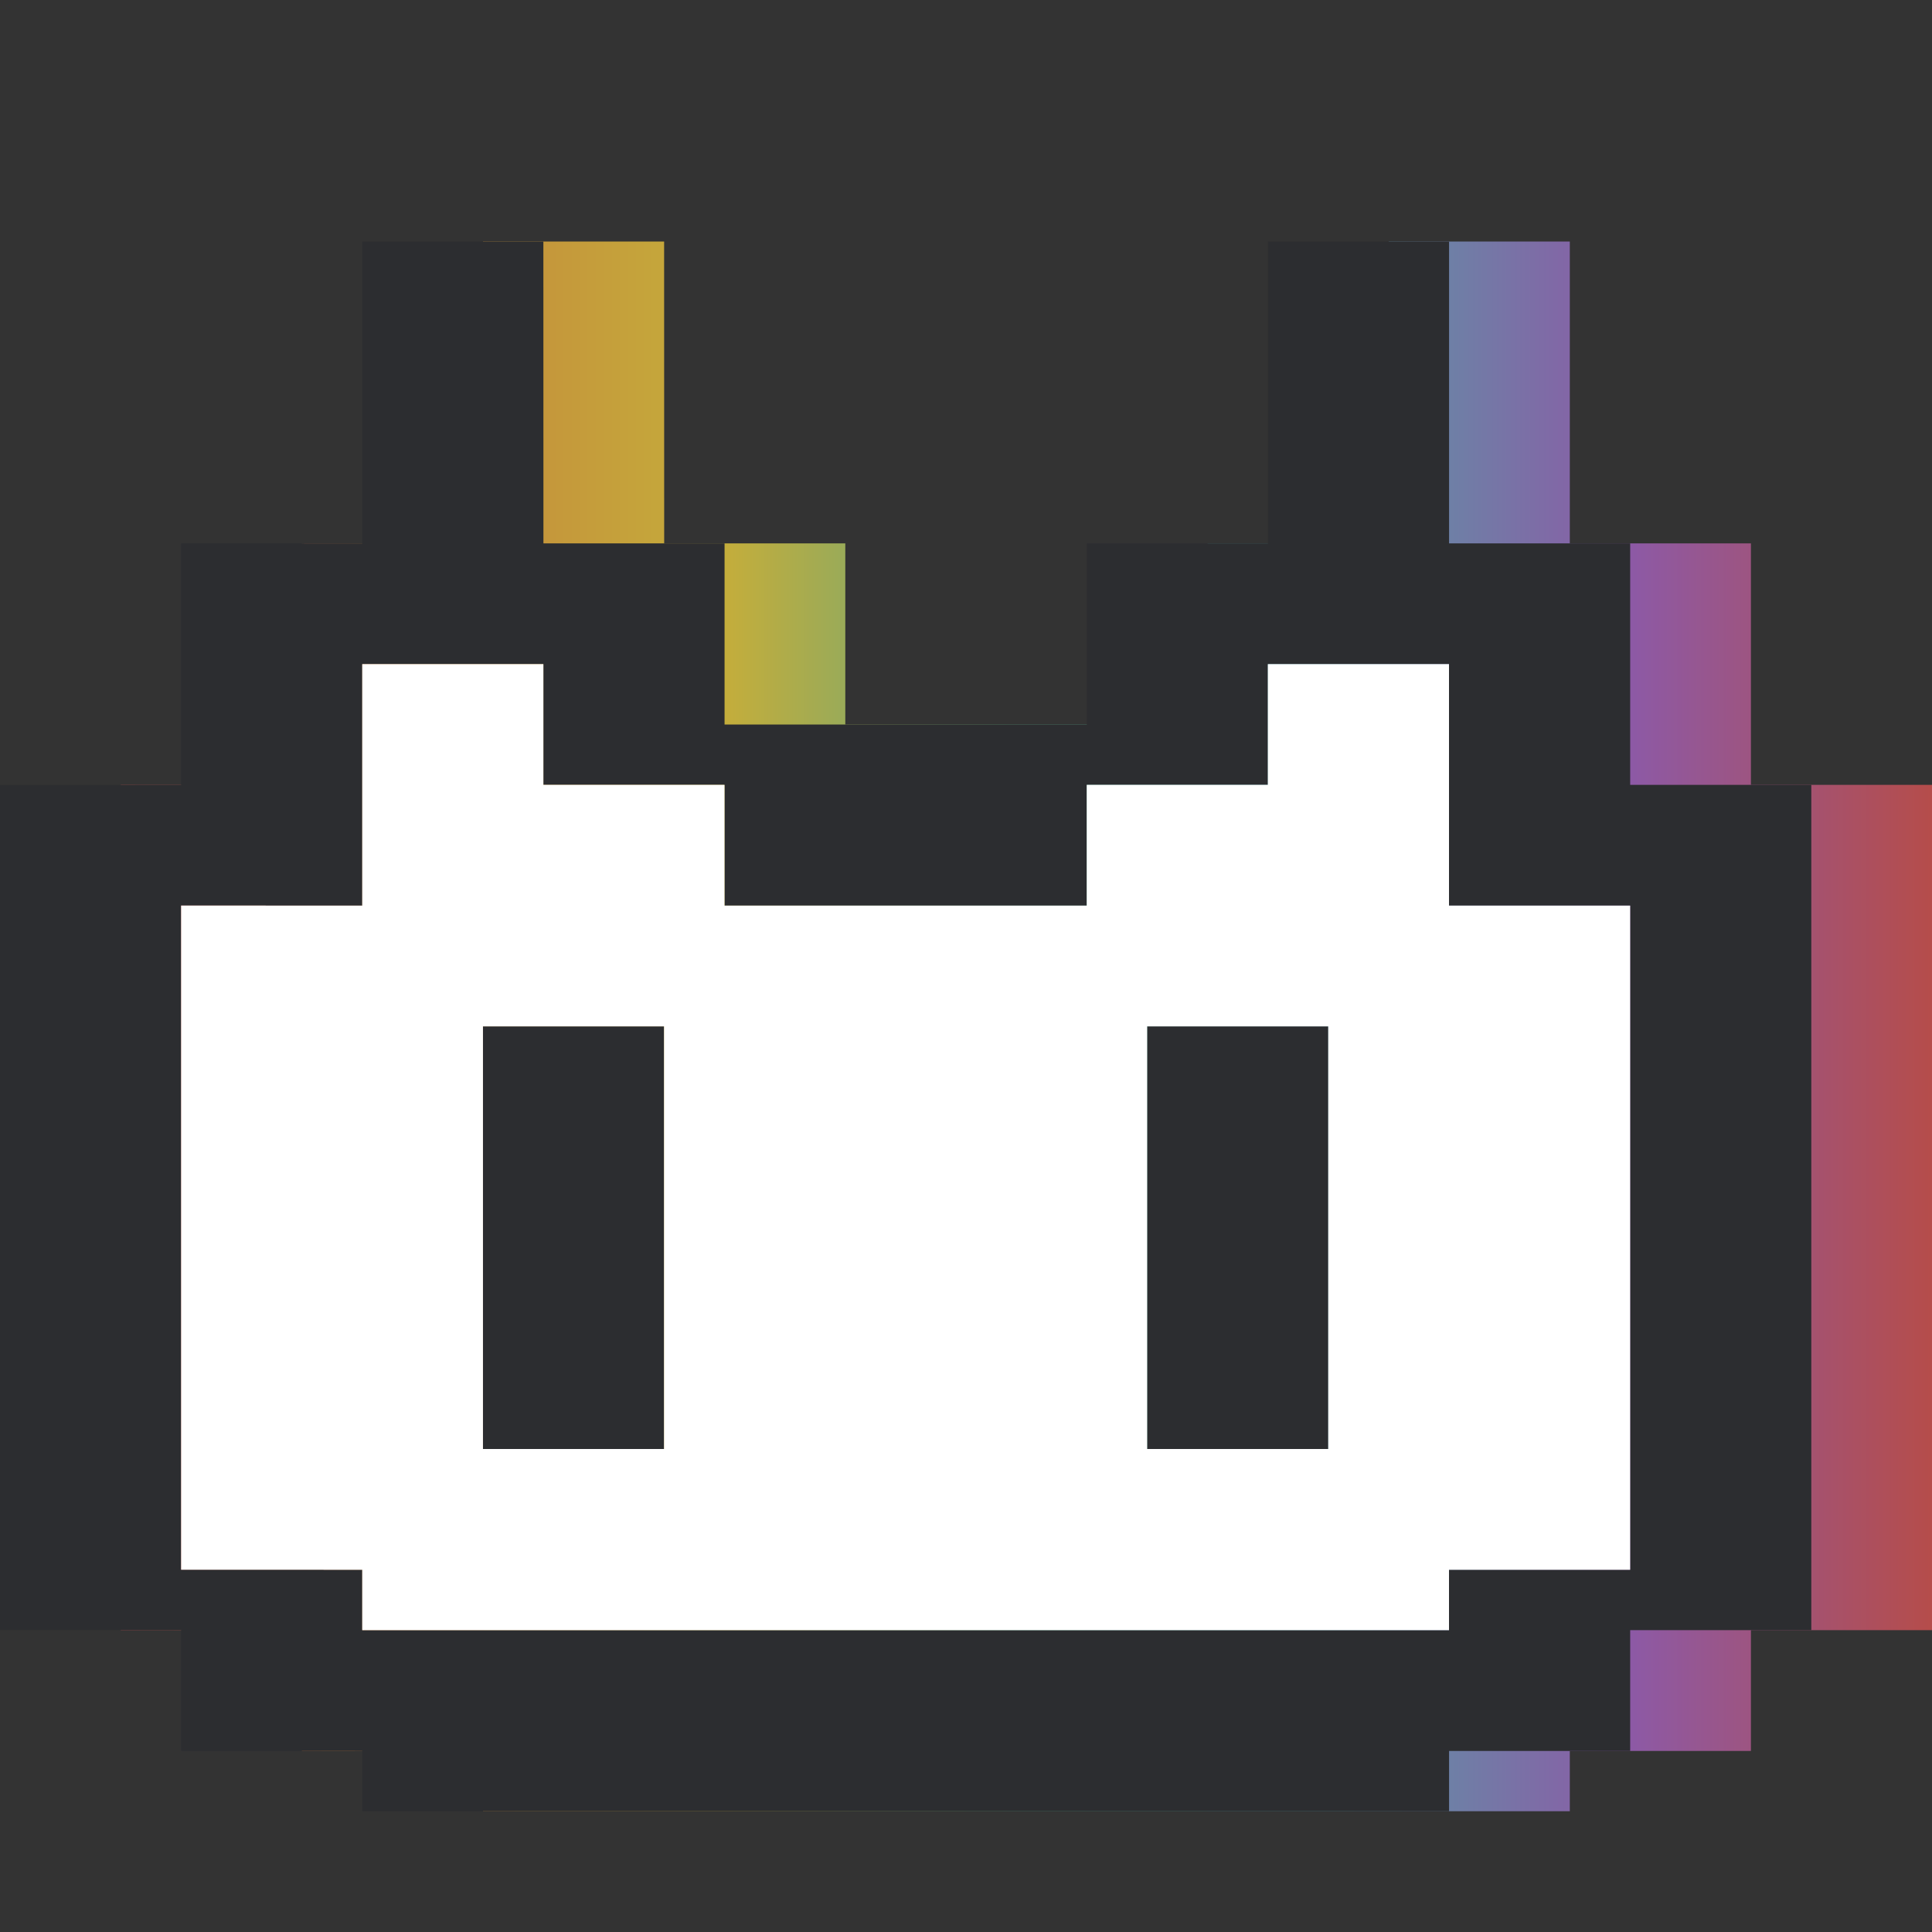 <svg fill="none" height="32" viewBox="0 0 32 32" width="32" xmlns="http://www.w3.org/2000/svg" xmlns:xlink="http://www.w3.org/1999/xlink"><rect x="0" y="0" width="32" height="32" fill="#333333" stroke="none"/><linearGradient id="a" gradientUnits="userSpaceOnUse" x1="2" x2="32" y1="17" y2="17"><stop offset="0" stop-color="#e05257"/><stop offset=".167" stop-color="#f5a43d"/><stop offset=".333" stop-color="#f5d63d"/><stop offset=".5" stop-color="#66cc9f"/><stop offset=".666" stop-color="#6bc"/><stop offset=".833" stop-color="#a6c"/><stop offset="1" stop-color="#e05552"/></linearGradient><path clip-rule="evenodd" d="m11 4h-3l-0 5-3-.001 0 4-3.0.001v14l3-.001 0 2.001 3.0.001-0.0.999h18.001l0-.999h3l-0-2.001 3.0 0v-14l-3-0-0-4h-3l0-5h-3l-0 5h-3l0 3h-6l-0-3h-3z" fill="url(#a)" fill-rule="evenodd" opacity=".75"/><g fill="#2c2d30"><path d="m10.999 17h-3l0 7h3z"/><path d="m22 17h-3l0 7h3z"/><path clip-rule="evenodd" d="m9 4h-3l-0 5-3-.001 0 4-3.0.001v14l3-.001 0 2.001 3.0.001-0.0.999h18.001l0-.999h3l-0-2.001 3.0 0v-14l-3-0v-4h-3l0-5h-3l-0 5h-3l0 3h-6l-0-3h-3zm15 23v-1h3v-11h-3v-4h-3l0 2h-3l-0 2h-6l0-2h-3l-0-2h-3v4l-3-.001-0 11 3.0.001v1z" fill-rule="evenodd"/></g><path clip-rule="evenodd" d="m24 27v-1h3v-11h-3v-4h-3l0 2h-3l-0 2h-6l0-2h-3l-0-2h-3v4l-3-.001-0 11 3.0.001v1zm-13.001-10h-3l0 7h3zm11.001 0h-3l0 7h3z" fill="#fff" fill-rule="evenodd"/></svg>
